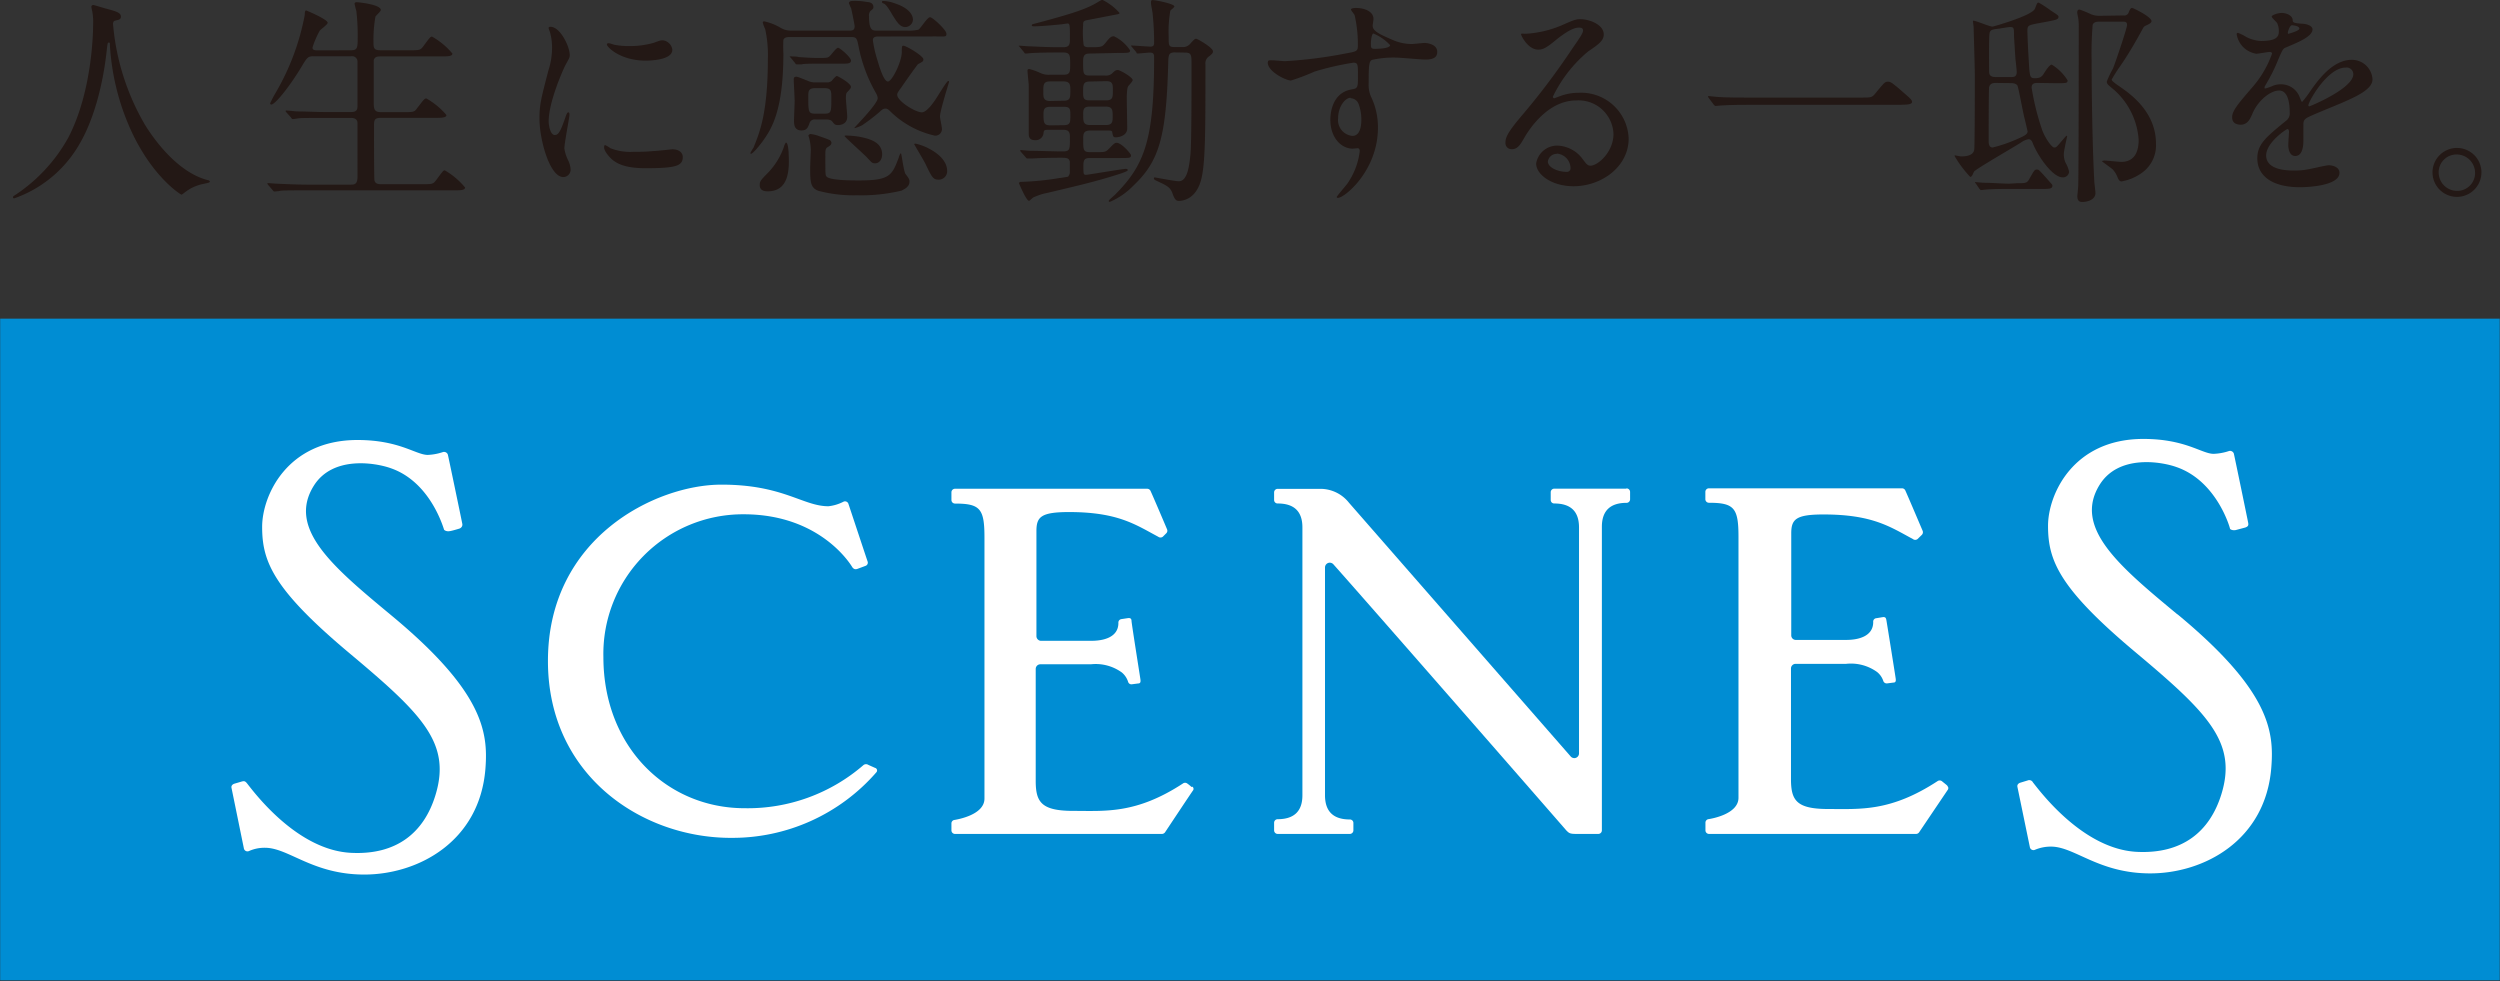 <svg xmlns="http://www.w3.org/2000/svg" viewBox="0 0 280 109.89"><rect x="0" y="0" width="280" height="109.89" fill="#333333" stroke="none"/><defs><style>.cls-1{fill:#231815;}.cls-2{fill:#008dd3;}.cls-3{fill:#fff;}</style></defs><g id="レイヤー_2" data-name="レイヤー 2"><g id="テキスト"><path class="cls-1" d="M12.66,2.69A26.82,26.82,0,0,0,16.25,14c.42.67,3.21,5.18,7,6.17.07,0,.25.07.25.17s-.08.12-.87.29a4.83,4.83,0,0,0-1.7.75c-.47.34-.54.42-.61.42s-3.24-1.95-5.64-7.18a26.88,26.88,0,0,1-2.37-9.55c0-.27,0-.3-.13-.3s-.14.1-.24,1-.71,6.54-3.16,10.57a13.6,13.6,0,0,1-7.17,5.87c-.07,0-.15,0-.15-.12s.12-.17.32-.3a18.38,18.38,0,0,0,5.85-6.34c2.81-5.36,2.8-12.42,2.8-12.69a6.58,6.58,0,0,0-.1-1.5,4.91,4.91,0,0,1-.1-.5.22.22,0,0,1,.2-.2c.15,0,1.21.35,1.43.4,1.19.32,1.68.46,1.68.91,0,.27-.2.34-.42.39s-.32.06-.39.15A.49.49,0,0,0,12.66,2.69Z"/><path class="cls-1" d="M39.29,5.63c.77,0,.77-.29.77-1.53a23.5,23.5,0,0,0-.15-2.88,7.79,7.79,0,0,1-.2-.8c0-.12.1-.17.27-.17s2.67.25,2.67.87c0,.15-.52.61-.6.74a14.84,14.84,0,0,0-.22,2.83c0,.65,0,.94.8.94h3.18c1.14,0,1.26,0,1.58-.42.74-1,.81-1.11,1-1.11A8.26,8.26,0,0,1,50.67,6c0,.32-.57.32-1.31.32H42.6c-.27,0-.62,0-.74.42,0,.2,0,4.05,0,4.76s.06,1.06.82,1.06h2.44c1.16,0,1.29,0,1.58-.42.77-1,.84-1.11,1.06-1.11A8.41,8.41,0,0,1,50,12.88c0,.32-.57.32-1.33.32h-6c-.71,0-.78.24-.78.84s0,6,.05,6.17c.1.37.39.42.79.42h4.51c1.14,0,1.26,0,1.58-.42.75-1,.82-1.13,1-1.13A8.41,8.41,0,0,1,52.09,21c0,.32-.57.32-1.31.32H34.39c-2.17,0-2.89,0-3.11.08l-.54.05c-.08,0-.12-.05-.2-.15l-.49-.57c-.1-.12-.1-.12-.1-.17s0-.05.1-.05.91.07,1.08.07c1.21.05,2.23.1,3.38.1h4.72c.44,0,.81,0,.81-.89V13.8c0-.3-.15-.59-.72-.59H36.44c-2.18,0-2.89,0-3.11.06l-.52.07c-.11,0-.15-.07-.22-.18l-.5-.56c-.07-.1-.1-.12-.1-.15s0-.07.1-.07.91.07,1.09.1c1.21,0,2.22.07,3.38.07H39.3c.74,0,.74-.37.74-.76V6.94a.61.61,0,0,0-.71-.64H35.24c-.76,0-.81.08-1.43,1.11-1.35,2.27-3,4.3-3.42,4.3-.1,0-.13-.07-.13-.15a12.35,12.35,0,0,1,.62-1.18,27.18,27.18,0,0,0,3.25-8.69c0-.47.1-.52.15-.52s2.42,1,2.42,1.38c0,.2-.79.74-.89.89A9.88,9.88,0,0,0,35,5.32c0,.32.3.32.62.32Z"/><path class="cls-1" d="M62.13,15.12c.42,0,.64-.39,1.18-1.93.14-.42.22-.61.35-.61s.12.24.12.29c0,.28-.57,3.16-.57,3.76a4.4,4.4,0,0,0,.4,1.28,2.67,2.67,0,0,1,.3,1.08.83.83,0,0,1-.82.84c-1.53,0-2.67-4.19-2.67-6.56,0-1.58.2-2.29,1-5.38a8.22,8.22,0,0,0,.41-2.56,6.46,6.46,0,0,0-.24-1.76,2.54,2.54,0,0,1-.15-.44c0-.08.09-.13.2-.13,1.13,0,2.17,2.25,2.17,3.14,0,.27,0,.29-.47,1.13-.27.52-1.9,4.15-1.89,6.37C61.49,14.38,61.73,15.12,62.13,15.12Zm14.34,2.46c0,1-.74,1.26-4.2,1.26-2.42,0-3.33-.61-3.85-1.1-.12-.13-.76-.77-.76-1.24,0-.05,0-.25.12-.25a3.65,3.65,0,0,1,.59.35A6.09,6.09,0,0,0,71,17a19.14,19.14,0,0,0,2.15-.08c.34,0,2.07-.2,2.17-.2C76.27,16.74,76.47,17.28,76.47,17.58Zm-1.17-12c0,1.21-2.74,1.21-3,1.21-2.79,0-4.33-1.5-4.33-1.82,0,0,0-.13.18-.13s.37.1.69.18a8.57,8.57,0,0,0,1.68.14,9.63,9.63,0,0,0,2.71-.37c.74-.27.81-.29,1.06-.27A1.22,1.22,0,0,1,75.3,5.56Z"/><path class="cls-1" d="M98.42,4.09c-.27,0-.66,0-.66.42a13.19,13.19,0,0,0,.52,2.25c.17.59.69,2.37,1.16,2.37S100.94,7,101,5.92c0-.65,0-.8.17-.8.32,0,2.25,1.14,2.25,1.53a.32.32,0,0,1-.08.23,2.81,2.81,0,0,1-.51.29c-.13.13-1.24,1.68-1.83,2.55-.47.64-.51.71-.51.91,0,.67,2,1.95,2.76,1.95.52,0,1.26-1,1.7-1.71.84-1.33,1.14-1.8,1.26-1.8s.07.1.07.15-1,3.18-1,3.83c0,.2.22,1.18.22,1.4a.74.74,0,0,1-.81.74,10.36,10.36,0,0,1-4.94-2.68c-.27-.28-.4-.35-.59-.35a.73.73,0,0,0-.45.2A20,20,0,0,1,96.6,14c-.3.18-.91.4-.91.33S98.31,11.64,98.3,11a1.16,1.16,0,0,0-.15-.5,17.08,17.08,0,0,1-2-5.35c-.17-.84-.22-1-.81-1H88.45c-.22,0-.59,0-.71.31a14.25,14.25,0,0,0,0,1.5c0,6.44-1.33,8.47-2.29,9.82-.25.35-1.11,1.44-1.33,1.44,0,0-.08,0-.08-.07a3.34,3.34,0,0,1,.35-.6C85,15,86,12.86,86,6.62a13.39,13.39,0,0,0-.3-3.36,3.85,3.85,0,0,1-.27-.74c0-.12.12-.13.17-.13a6.18,6.18,0,0,1,1.82.72,2.26,2.26,0,0,0,1.17.32h6.54c.27,0,.59,0,.59-.49,0-.17-.35-1.85-.39-2a5,5,0,0,1-.25-.59c0-.22.27-.25.59-.25a7.37,7.37,0,0,1,1.48.13c.2,0,.67.09.67.54,0,.17,0,.2-.34.47a.79.79,0,0,0-.15.59c0,1.6.39,1.6.91,1.6h3.35a5,5,0,0,0,1.26-.1c.25-.12,1-1.4,1.31-1.4S106,3.37,106,3.77s-.12.31-1.31.31ZM86,21.43c-.22,0-.91,0-.91-.7,0-.44.1-.54,1-1.46a7.87,7.87,0,0,0,1.72-2.86c0-.07.17-.44.22-.44.25,0,.3,1.16.3,1.25C88.41,18.91,88.41,21.42,86,21.43ZM92.9,7.13c-2.15,0-2.87,0-3.11.08l-.52,0c-.1,0-.15,0-.22-.15l-.47-.57c-.1-.12-.13-.12-.13-.17s0,0,.1,0,.77,0,.89.07c1,.07,1.51.1,2.17.1,1,0,1.09,0,1.31-.2s.74-.94.94-.94,1.45,1.06,1.45,1.44-.47.34-1.33.34Zm-1.58,6.25a.6.6,0,0,0-.64.37c-.19.54-.32.86-.91.86-.84,0-.84-.72-.84-1.11s.07-1.88.07-2.22-.1-2-.1-2.35c0-.17,0-.34.32-.34.14,0,1.13.42,1.16.42a2,2,0,0,0,1,.22h1.21a.83.83,0,0,0,.54-.15c.07-.08.47-.57.59-.57s1.58.82,1.58,1.21c0,.12,0,.17-.41.6-.13.12-.15.34-.15.66s.15,1.77.15,2.1c0,.91-.92.93-1,.93-.37,0-.42-.07-.69-.42-.15-.19-.52-.21-.7-.21Zm1.51,2.27a.37.37,0,0,1,.29.34c0,.2-.12.3-.39.47s-.3.24-.29,1.19c0,1.87,0,1.94.12,2.11.34.45,2.84.45,3.65.45,3.46,0,3.7-.55,4.47-2.62,0-.05.14-.42.22-.42s.3,2,.52,2.32c.42.54.44.62.44.86,0,.59-.59.84-.89,1a19.24,19.24,0,0,1-5,.52,15.32,15.32,0,0,1-4.32-.5c-.86-.34-.91-.93-.91-2.56,0-.34.07-1.78.07-2.07a6,6,0,0,0-.2-1.34s-.07-.19-.07-.22.12-.17.24-.17a3.75,3.75,0,0,1,1,.25C91.91,15.3,92.68,15.57,92.83,15.65ZM91.32,9.87c-.79,0-.79.37-.79.94,0,1.73,0,1.92.79,1.92h1c.79,0,.79-.17.79-1.77,0-.77,0-1.09-.79-1.09Zm7.48,7.42c0,.62-.37,1-.76,1s-.4-.08-1-.72c-.37-.37-2.44-2.24-2.44-2.32s.1-.07.15-.07a9.87,9.87,0,0,1,1.68.17C97.27,15.54,98.8,15.86,98.8,17.29Zm3.45-15.08a.87.87,0,0,1-.84.82c-.57,0-.89-.4-1.63-1.65-.5-.84-.69-.94-.84-1s-.15-.07-.15-.18.1-.09.17-.09a4.06,4.06,0,0,1,1.19.24C101.9.91,102.25,1.74,102.25,2.21Zm3.83,16.91a.94.94,0,0,1-1,1c-.57,0-.74-.32-1.43-1.77-.12-.27-1.26-2.17-1.26-2.2s.09-.07.12-.07a6,6,0,0,1,1.53.56C105.39,17.34,106.08,18.25,106.08,19.12Z"/><path class="cls-1" d="M122,6c-.69,0-.69.46-.69,1,0,1.26,0,1.46.77,1.46h1.7a1,1,0,0,0,.79-.25c.2-.2.37-.37.62-.37s1.67.81,1.67,1.13c0,.15-.44.6-.51.7s-.15.54-.15,1.3c0,.55.05,2.94.05,3.41,0,.91-1.13,1-1.23,1-.35,0-.35-.07-.45-.57,0-.19-.27-.19-.39-.19h-2.1c-.76,0-.76.44-.76.94,0,1.25,0,1.48.79,1.48h.66c1,0,1.06,0,1.48-.43s.6-.62.79-.62c.6,0,1.63,1.26,1.63,1.39,0,.32-.12.32-1.3.32h-3.17c-.56,0-.86,0-.86.82,0,1,0,1.06.33,1.06.14,0,4.11-.67,4.44-.67,0,0,.2,0,.2.15s-1,.44-1.29.54c-2.52.79-4.59,1.26-7.7,2a6.51,6.51,0,0,0-1.53.49c-.1,0-.44.4-.54.4-.32,0-1.14-2-1.14-2s.13-.12.2-.12a31.11,31.11,0,0,0,4.34-.43c.1,0,1-.14,1-.17s.17-.24.17-.44c0-.37,0-1.09,0-1.21-.08-.45-.42-.45-1-.45-2.15,0-3.06.08-3.21.08l-.52,0c-.07,0-.12,0-.22-.14l-.5-.57c-.1-.12-.1-.12-.1-.18s.06-.05.1-.05.87.08,1,.08c1.06,0,2.61.07,3.65.07.81,0,.81-.2.81-1.53,0-.45,0-.89-.71-.89h-1.75c-.42,0-.47.05-.5.42a.88.88,0,0,1-.94.74c-.71,0-.71-.49-.71-.74,0-1.77,0-4.64,0-5.33,0-.27-.14-1.45-.14-1.7,0-.1,0-.2.22-.2a7.59,7.59,0,0,1,1.23.45,2.17,2.17,0,0,0,1.06.19h1.53c.74,0,.74-.32.74-1.21s0-1.28-.74-1.28h-.79c-2,0-2.81.07-2.89.07l-.52.05c-.1,0-.15,0-.22-.14l-.47-.57c-.1-.12-.12-.12-.12-.17s0,0,.1,0,.93.07,1.09.07,2,.1,3.13.1h.64c.76,0,.76-.37.76-1,0-1.49,0-1.66-.29-1.66,0,0-.64.1-.72.1-.62.07-2.39.22-2.94.22-.2,0-.32,0-.32-.12s.1-.12.67-.27c4-1.07,5.46-1.56,6.69-2.3.41-.25.46-.27.56-.27a6.18,6.18,0,0,1,1.9,1.45c0,.12,0,.12-.53.22s-2.68.52-3.12.6-.42.24-.42.59a10.57,10.57,0,0,0,.06,2.2c.07.19.32.24.51.24,1.38,0,1.53,0,1.88-.42.51-.64.66-.81,1-.81a4.48,4.48,0,0,1,1.81,1.58c0,.29-.15.29-1.33.29Zm-2.88,5.28c.76,0,.76-.34.76-1.16,0-.57,0-1-.76-1h-1.51c-.76,0-.76.37-.76,1.19,0,.57,0,1,.76,1Zm0,2.74c.76,0,.76-.32.76-1.06s0-1-.76-1h-1.48c-.74,0-.77.35-.77.9,0,.93.08,1.18.79,1.18Zm2.93-4.89c-.74,0-.74.39-.74,1.11s0,1,.74,1h1.83c.76,0,.76-.37.76-1.09s0-1.06-.76-1.06Zm0,2.81c-.74,0-.74.37-.73,1s0,1.06.74,1.06h1.8c.76,0,.76-.39.76-1s0-1.06-.76-1.06Zm9.53-6.07c-.69,0-.72.29-.74,1.23-.22,8.24-1,10.94-3.89,13.68a8.15,8.15,0,0,1-2.62,1.82c-.1,0-.15,0-.15-.1s.57-.56.67-.66c3.33-3.33,4.42-6.12,4.41-15.4,0-.37-.05-.55-.47-.55-.22,0-1.11.1-1.31.1s-.15,0-.22-.15l-.47-.56c-.1-.1-.1-.13-.1-.18s0,0,.07,0c.32,0,1.78.12,2.08.12s.42-.1.42-.42a30.75,30.75,0,0,0-.16-3.21c0-.2-.19-1-.19-1.24s0-.34.19-.34c.35,0,2.43.42,2.43.71,0,.1-.4.4-.45.47a13.76,13.76,0,0,0-.19,2.94c0,1,0,1.14.69,1.14h.81a1.06,1.06,0,0,0,.87-.32c.49-.54.56-.61.71-.61s1.88,1,1.88,1.4c0,.17,0,.24-.5.62a.93.93,0,0,0-.34.87c0,7.57,0,11.2-.51,13-.62,2.19-2.17,2.27-2.47,2.27s-.47-.15-.71-.84-.69-.89-1.46-1.26c-.54-.25-.62-.27-.62-.42s.1-.1.15-.1,2.22.42,2.64.42c1,0,1.19-1.88,1.31-3.11.12-1.46.11-8,.11-9.95,0-1.08,0-1.35-.74-1.35Z"/><path class="cls-1" d="M143.94,6.85A50,50,0,0,0,150.65,6c1.28-.23,1.43-.25,1.43-.89a14.58,14.58,0,0,0-.35-3.36c0-.12-.42-.56-.42-.69s.38-.17.52-.17c1.09,0,2,.44,2,1.23,0,.12-.09.65-.09.77,0,.56.71.93,2.17,1.55a5.35,5.35,0,0,0,2.17.49c.25,0,1.29-.12,1.48-.12s1.41.1,1.41,1c0,.64-.47.86-1.33.86-.52,0-2.82-.22-3.29-.22a11.34,11.34,0,0,0-2.66.25c-.35.15-.4.5-.4,2.67a3.18,3.18,0,0,0,.33,1.6,7.84,7.84,0,0,1,.71,3.33c0,4.79-3.72,7.86-4.48,7.86-.05,0-.13,0-.13-.1s1-1.24,1.18-1.49a8,8,0,0,0,1.39-3.63c0-.07,0-.34-.25-.34l-.52.05c-1.33,0-2.52-1.26-2.52-3.23,0-.32,0-3,2.39-3.41.7-.1.7-.25.7-1.51s0-1.48-.5-1.48a30.73,30.73,0,0,0-4.37,1,23.51,23.51,0,0,1-2.64,1c-.54,0-2.59-1-2.59-2,0-.1.05-.23.12-.25C142.41,6.7,143.59,6.85,143.94,6.85Zm7.33,4.1c-.61,0-1.4,1-1.4,2.27a1.78,1.78,0,0,0,1.6,2c1,0,1-1.48,1-1.88a5,5,0,0,0-.32-1.73A1,1,0,0,0,151.27,11ZM153.54,5c0,.4.1.47.44.47.1,0,1.71,0,1.71-.42a5.33,5.33,0,0,0-1.88-1.3C153.64,3.83,153.54,4.4,153.54,5Z"/><path class="cls-1" d="M180.71,15a3.91,3.91,0,0,0-4.17-3.75c-3.26,0-5.36,3.39-5.8,4.15s-.74,1.31-1.41,1.31a.68.68,0,0,1-.72-.69c0-.62.2-1.16,1.95-3.21a78.69,78.69,0,0,0,5.58-7.43c.81-1.16,1.16-1.68,1.16-1.95s-.18-.34-.47-.34c-.92,0-2.37,1.23-2.79,1.57-1,.82-1.34.89-1.75.9-1.17,0-1.93-1.58-1.93-1.71s.07-.07.59-.07a12.14,12.14,0,0,0,3.83-.89c1.53-.67,1.7-.74,2.24-.74,1,0,2.6.61,2.6,1.7,0,.71-.57,1.11-1.76,1.92a15.19,15.19,0,0,0-3.94,5.06c0,.08.07.18.15.18l.62-.23a6,6,0,0,1,2.17-.39,5.32,5.32,0,0,1,5.55,5.13c0,3.13-3,5.33-6.16,5.34-2.45,0-4.2-1.31-4.2-2.55a2.38,2.38,0,0,1,2.44-2,3.67,3.67,0,0,1,2.82,1.58c.34.44.49.67.84.67C179,18.53,180.71,17,180.71,15Zm-6.35,2.23a1,1,0,0,0-1,.86c0,.64,1.06,1.16,2.12,1.16a.4.4,0,0,0,.42-.44A1.67,1.67,0,0,0,174.36,17.2Z"/><path class="cls-1" d="M208.42,10.93c1.11,0,1.23,0,1.58-.42,1-1.23,1.11-1.36,1.43-1.36s.39,0,2.12,1.53c.4.35.6.52.6.72s-.15.34-1.36.34h-17c-2.07,0-2.81.06-3.11.08l-.52.05c-.1,0-.15-.07-.22-.15l-.52-.69s-.13-.17-.13-.22.08-.05.11-.05.88.1,1,.1c.79.07,2.72.07,3.43.07Z"/><path class="cls-1" d="M228.26,9.29c-.3,0-.72,0-.72.52a28.11,28.11,0,0,0,1.17,4.71c.29.84,1.06,2,1.36,2s.31-.13,1.2-1.14c.15-.17.25-.22.25-.14s-.37,1.62-.37,2a2.21,2.21,0,0,0,.2,1,3.32,3.32,0,0,1,.39,1,.68.68,0,0,1-.76.62c-1,0-2.62-2.12-3.31-3.82-.07-.21-.2-.45-.47-.45a2,2,0,0,0-.84.37c-.81.52-4.9,2.87-5.25,3.24-.12.15-.2.61-.45.61a12.72,12.72,0,0,1-1.75-2.34s0-.07.05-.07.57.12.69.12c.42,0,1.33-.05,1.46-.72.07-.34.07-7.28.07-8.39,0-.86-.13-5-.13-5.25s-.08-.69-.08-.77,0-.07.06-.07c.31,0,1.77.66,2.14.66.05,0,4.4-1.21,4.74-2,.24-.62.27-.69.42-.69a13.41,13.41,0,0,1,1.36.89c.76.49.86.56.86.69,0,.34-.22.36-2.12.71-1.21.23-1.36.25-1.36.84,0,.28.05,1.83.15,3.34.1,1.87.13,2,.69,2s.77-.15,1-.52.64-1,.89-1A5.42,5.42,0,0,1,231.57,9c0,.32-.13.32-1.31.32ZM225.9,20.52c.91,0,1.11,0,1.35-.42.57-1,.62-1.11.87-1.11s.22,0,1.63,1.58a.35.35,0,0,1,.12.24c0,.35-.42.35-1.13.35H225c-1.65,0-2.39.05-2.67.08l-.44.05c-.07,0-.15-.08-.2-.15l-.39-.57c-.1-.12-.1-.12-.1-.17s0,0,.07,0,.79.07.94.07c.94,0,1.88.1,2.89.1ZM223.55,9.29c-.22,0-.67,0-.77.49-.05.26-.05,5.59-.05,6s.08.74.45.74a16.43,16.43,0,0,0,3-1.06c.74-.32.91-.5.91-.75,0,0-.3-1.33-.37-1.57-.15-.59-.66-3.38-.77-3.56s-.39-.27-.69-.27Zm1.65-.66c.32,0,.67,0,.67-.55,0-.12,0-.3-.13-1.38-.05-.59-.12-1.92-.17-2.59,0-1,0-1.08-.45-1.08-.15,0-1,.14-1.16.17-.81.1-1,.12-1.11.44s-.07,3.14-.07,4.22c0,.42,0,.77.77.77Zm12.63-6.9a.52.52,0,0,0,.59-.36c.13-.33.23-.48.37-.48s2.18,1,2.18,1.48c0,.22-.38.37-.47.42-.3.13-.4.2-.47.35-.82,1.5-1.68,3-2.64,4.37a15.66,15.66,0,0,0-.88,1.4c0,.15.31.38.88.77,1.16.81,4.08,2.81,4.08,6.41a3.79,3.79,0,0,1-1.87,3.46,5.36,5.36,0,0,1-2,.77c-.17,0-.29-.15-.39-.35a2.88,2.88,0,0,0-.59-1c-.18-.17-1.19-.86-1.19-.91s.22-.08.25-.08c.27,0,1.61.15,1.9.15,1.63,0,1.95-1.36,1.95-2.47A8.2,8.2,0,0,0,236.7,10c-.57-.47-.74-.59-.74-.86a11,11,0,0,1,.69-1.46c.17-.37,1.58-4.49,1.58-4.89s-.32-.36-.47-.36h-2.65c-.21,0-.59,0-.73.34a38.39,38.39,0,0,0-.12,4c0,3.87.1,9.87.3,13.52,0,.17.13,1.11.13,1.33,0,.74-.87,1-1.48,1-.23,0-.55-.05-.55-.67,0-.05.1-1,.1-1.13.05-.69.06-16.12.06-17.77a6.25,6.25,0,0,0-.07-1.09,4.39,4.39,0,0,1-.1-.54c0-.12,0-.35.27-.35a11.63,11.63,0,0,1,1.26.52,2.42,2.42,0,0,0,1,.18Z"/><path class="cls-1" d="M250,13.13c0-.74.69-1.53,2.37-3.48A11.52,11.52,0,0,0,254.47,6c0-.15-.18-.18-.27-.18-.25,0-1.27.2-1.48.2a2.63,2.63,0,0,1-2.21-2.17c0-.07,0-.17.15-.17a5.5,5.5,0,0,1,.94.47,4,4,0,0,0,1.63.44c2,0,2-.66,2-1.16a2,2,0,0,0-.2-.86c-.08-.13-.6-.57-.6-.72s.65-.39,1.09-.4,1.21.22,1.26.77c0,.32.12.37,1.11.44.17,0,1.11.12,1.11.64,0,.82-1.8,1.51-2.94,2-.36.14-.39.19-.93,1.45a19,19,0,0,1-1.33,2.67c-.13.22-.17.3-.17.39s0,.1.09.1a4.84,4.84,0,0,0,.77-.27,2.34,2.34,0,0,1,1-.2,2.23,2.23,0,0,1,2.1,1.51c.17.42.2.46.25.46a11.39,11.39,0,0,0,1-1.33c.81-1.13,2.42-3.38,4.56-3.38a2.31,2.31,0,0,1,2.32,2.19c0,1.16-2,2-3.48,2.65-.61.27-3.4,1.38-3.85,1.65s-.41.52-.41,1c0,.22,0,1.26,0,1.48,0,.39,0,1.8-.91,1.8-.67,0-.78-.82-.78-1.25,0-.26.08-1.44.08-1.46s0-.3-.17-.3-2.39,1.53-2.39,2.94c0,1.7,2.46,1.7,3.18,1.7a7.5,7.5,0,0,0,1.58-.15c.35-.05,1.93-.44,2.25-.44.51,0,1.2.24,1.2.84,0,1.52-3.82,1.62-4.41,1.62-3.14,0-4.79-1.28-4.79-3.23,0-1.58.94-2.36,3.25-4.24a1,1,0,0,0,.38-.86c0-1.12-.2-2.5-1.19-2.5s-2.39,1.14-3,2.62c-.27.62-.55,1.21-1.34,1.21C250.47,13.94,250,13.79,250,13.13Zm6.29-9.34s1.24-.32,1.24-.59-.62-.37-.84-.37-.45.69-.45.79S256.24,3.79,256.29,3.79Zm2.25,8a.11.11,0,0,0,.1.12c.08,0,4.94-2,4.93-3.6a.75.75,0,0,0-.86-.74C260.66,7.57,258.54,11.39,258.54,11.79Z"/><path class="cls-1" d="M277.92,19.31a2.74,2.74,0,1,1-5.48,0,2.74,2.74,0,0,1,5.48,0Zm-4.79,0a2.07,2.07,0,0,0,2.08,2.07,2,2,0,0,0,2-2,2.07,2.07,0,0,0-2.09-2.08A2,2,0,0,0,273.13,19.28Z"/><rect class="cls-2" x="0.02" y="35.69" width="279.95" height="74.11"/><path class="cls-3" d="M98,86l-.74-.33a.48.48,0,0,0-.53,0A19.79,19.79,0,0,1,83.4,90.52c-8.67,0-15.81-6.81-15.82-16.92a15.64,15.64,0,0,1,15.71-16c8.8,0,12.16,5.92,12.17,5.93.22.3.45.24.69.14l.78-.29a.38.38,0,0,0,.24-.5c-.08-.22-2.07-6.23-2.15-6.46a.4.4,0,0,0-.55-.23,4.77,4.77,0,0,1-1.69.51c-2.86,0-5.07-2.43-12-2.42-7.28,0-19.42,5.89-19.41,19.76,0,12.79,10.49,19.8,20.48,19.8A21.38,21.38,0,0,0,98.15,86.5.3.3,0,0,0,98,86"/><path class="cls-3" d="M43.84,68.93c-6.47-5.37-11.69-9.69-8.71-14.5,2.11-3.41,6.88-2.61,8.61-2,4.53,1.55,5.95,6.82,6,6.9s.32.23.66.15c.12,0,.91-.23,1.06-.28s.37-.23.32-.52-1.56-7.53-1.62-7.76a.45.45,0,0,0-.58-.28,6.06,6.06,0,0,1-1.67.31c-1.33,0-3.17-1.67-7.87-1.67-7.91,0-10.68,6.25-10.68,9.73,0,3.89,1.23,7,9.9,14.25,8.09,6.78,11.3,10,9.5,15.83-1.29,4.18-4.35,6.67-9.4,6.43-6.06-.27-10.87-6.74-11.69-7.78-.21-.26-.32-.28-.59-.21l-.82.24c-.28.09-.38.29-.33.48L27.31,95a.41.41,0,0,0,.57.32,4.25,4.25,0,0,1,1.8-.37c2.65,0,5.33,3,11.12,3,6,0,12.94-3.67,13.57-11.89.31-4.08-.26-8.62-10.53-17.13"/><path class="cls-3" d="M243.87,68.81c-6.48-5.37-11.69-9.7-8.72-14.5,2.11-3.42,6.88-2.62,8.61-2,4.53,1.56,6,6.82,6,6.9s.33.24.67.15l1.05-.28c.29-.11.37-.22.32-.51s-1.55-7.54-1.61-7.77a.45.45,0,0,0-.59-.27,6.16,6.16,0,0,1-1.67.3c-1.33,0-3.16-1.67-7.87-1.67-7.91,0-10.68,6.25-10.68,9.73,0,3.89,1.23,7,9.9,14.25,8.09,6.78,11.3,10.06,9.51,15.83-1.3,4.18-4.36,6.67-9.41,6.44-6.06-.27-10.87-6.75-11.69-7.78a.46.46,0,0,0-.59-.22l-.82.25c-.28.09-.37.28-.33.47s1.39,6.73,1.39,6.73a.41.41,0,0,0,.57.32,4.54,4.54,0,0,1,1.8-.36c2.66,0,5.33,3,11.12,3,6,0,12.94-3.68,13.56-11.9.32-4.08-.24-8.62-10.51-17.12"/><path class="cls-3" d="M133.45,88.14a4.31,4.31,0,0,0-.48-.39.4.4,0,0,0-.48,0c-5.25,3.43-8.68,3.07-12.26,3.07S116,89.86,116,87.46V74.93a.52.52,0,0,1,.52-.53h5.66a5,5,0,0,1,3.47.92,2.25,2.25,0,0,1,.7,1.05.38.38,0,0,0,.42.27l.69-.09c.24,0,.31-.13.27-.44s-1-6.32-1-6.57-.14-.35-.4-.31-.73.11-.73.11a.39.39,0,0,0-.34.43c0,1.66-1.76,2-3,2h-5.71a.53.53,0,0,1-.47-.52V59.48c0-1.6.52-2.12,3.63-2.13,5.49,0,7.45,1.4,10,2.76a.43.43,0,0,0,.53,0l.38-.38a.4.4,0,0,0,.09-.45c-.29-.69-1.48-3.49-1.85-4.3a.42.42,0,0,0-.37-.24l-21.53,0a.4.4,0,0,0-.4.4V56a.4.4,0,0,0,.4.4c2.84,0,3.3.59,3.3,3.81l0,29.23c0,1.85-3.08,2.34-3.33,2.39a.39.39,0,0,0-.37.4V93a.4.4,0,0,0,.4.4h23.19a.44.44,0,0,0,.34-.19c.08-.12,3-4.52,3.12-4.67a.3.3,0,0,0-.06-.43"/><path class="cls-3" d="M218.11,88c-.14-.13-.49-.4-.62-.51a.42.42,0,0,0-.49,0c-5.25,3.43-8.62,3.12-12.2,3.12s-4.21-.94-4.21-3.35V74.88a.52.52,0,0,1,.52-.53h5.66a5,5,0,0,1,3.47.92,2.16,2.16,0,0,1,.69,1,.4.4,0,0,0,.43.27l.69-.09c.24,0,.31-.13.27-.44s-1-6.32-1.05-6.58-.14-.34-.4-.31l-.73.12a.38.38,0,0,0-.34.43c0,1.65-1.76,2-3,2h-5.71a.51.51,0,0,1-.47-.52V59.74c0-1.59.52-2.12,3.62-2.12,5.49,0,7.46,1.39,10,2.75a.42.42,0,0,0,.53,0l.47-.46a.42.42,0,0,0,.1-.45c-.3-.7-1.58-3.72-1.95-4.54a.41.41,0,0,0-.37-.23H191.4a.4.4,0,0,0-.4.4v.82a.4.4,0,0,0,.41.4c2.83,0,3.3.6,3.3,3.81l0,29.23c0,1.85-3.08,2.35-3.33,2.39a.4.4,0,0,0-.37.41V93a.4.4,0,0,0,.4.4l23.19,0a.42.42,0,0,0,.34-.18l3.21-4.76a.32.32,0,0,0-.06-.44"/><path class="cls-3" d="M182.15,54.73h-8.07a.4.4,0,0,0-.4.4V56a.39.39,0,0,0,.4.39c1.78,0,2.77.83,2.77,2.68l0,25.32a.53.53,0,0,1-.53.52.56.56,0,0,1-.37-.15L151.08,56.3a4.08,4.08,0,0,0-3.2-1.55h-4.79a.4.4,0,0,0-.39.4V56a.39.39,0,0,0,.4.39c1.78,0,2.77.83,2.77,2.68l0,30c0,1.85-1,2.68-2.77,2.68a.4.4,0,0,0-.4.4V93a.4.4,0,0,0,.4.4h8.08a.4.4,0,0,0,.4-.4v-.82a.39.39,0,0,0-.4-.4c-1.78,0-2.77-.83-2.78-2.69V63.55a.54.54,0,0,1,.53-.53.58.58,0,0,1,.38.15v0C154,68.44,174.91,92.4,175.42,93c.31.31.39.4,1.14.4H179a.4.4,0,0,0,.41-.4l0-34c0-1.85,1-2.68,2.75-2.68a.4.4,0,0,0,.41-.4v-.82a.4.4,0,0,0-.41-.4"/></g></g></svg>